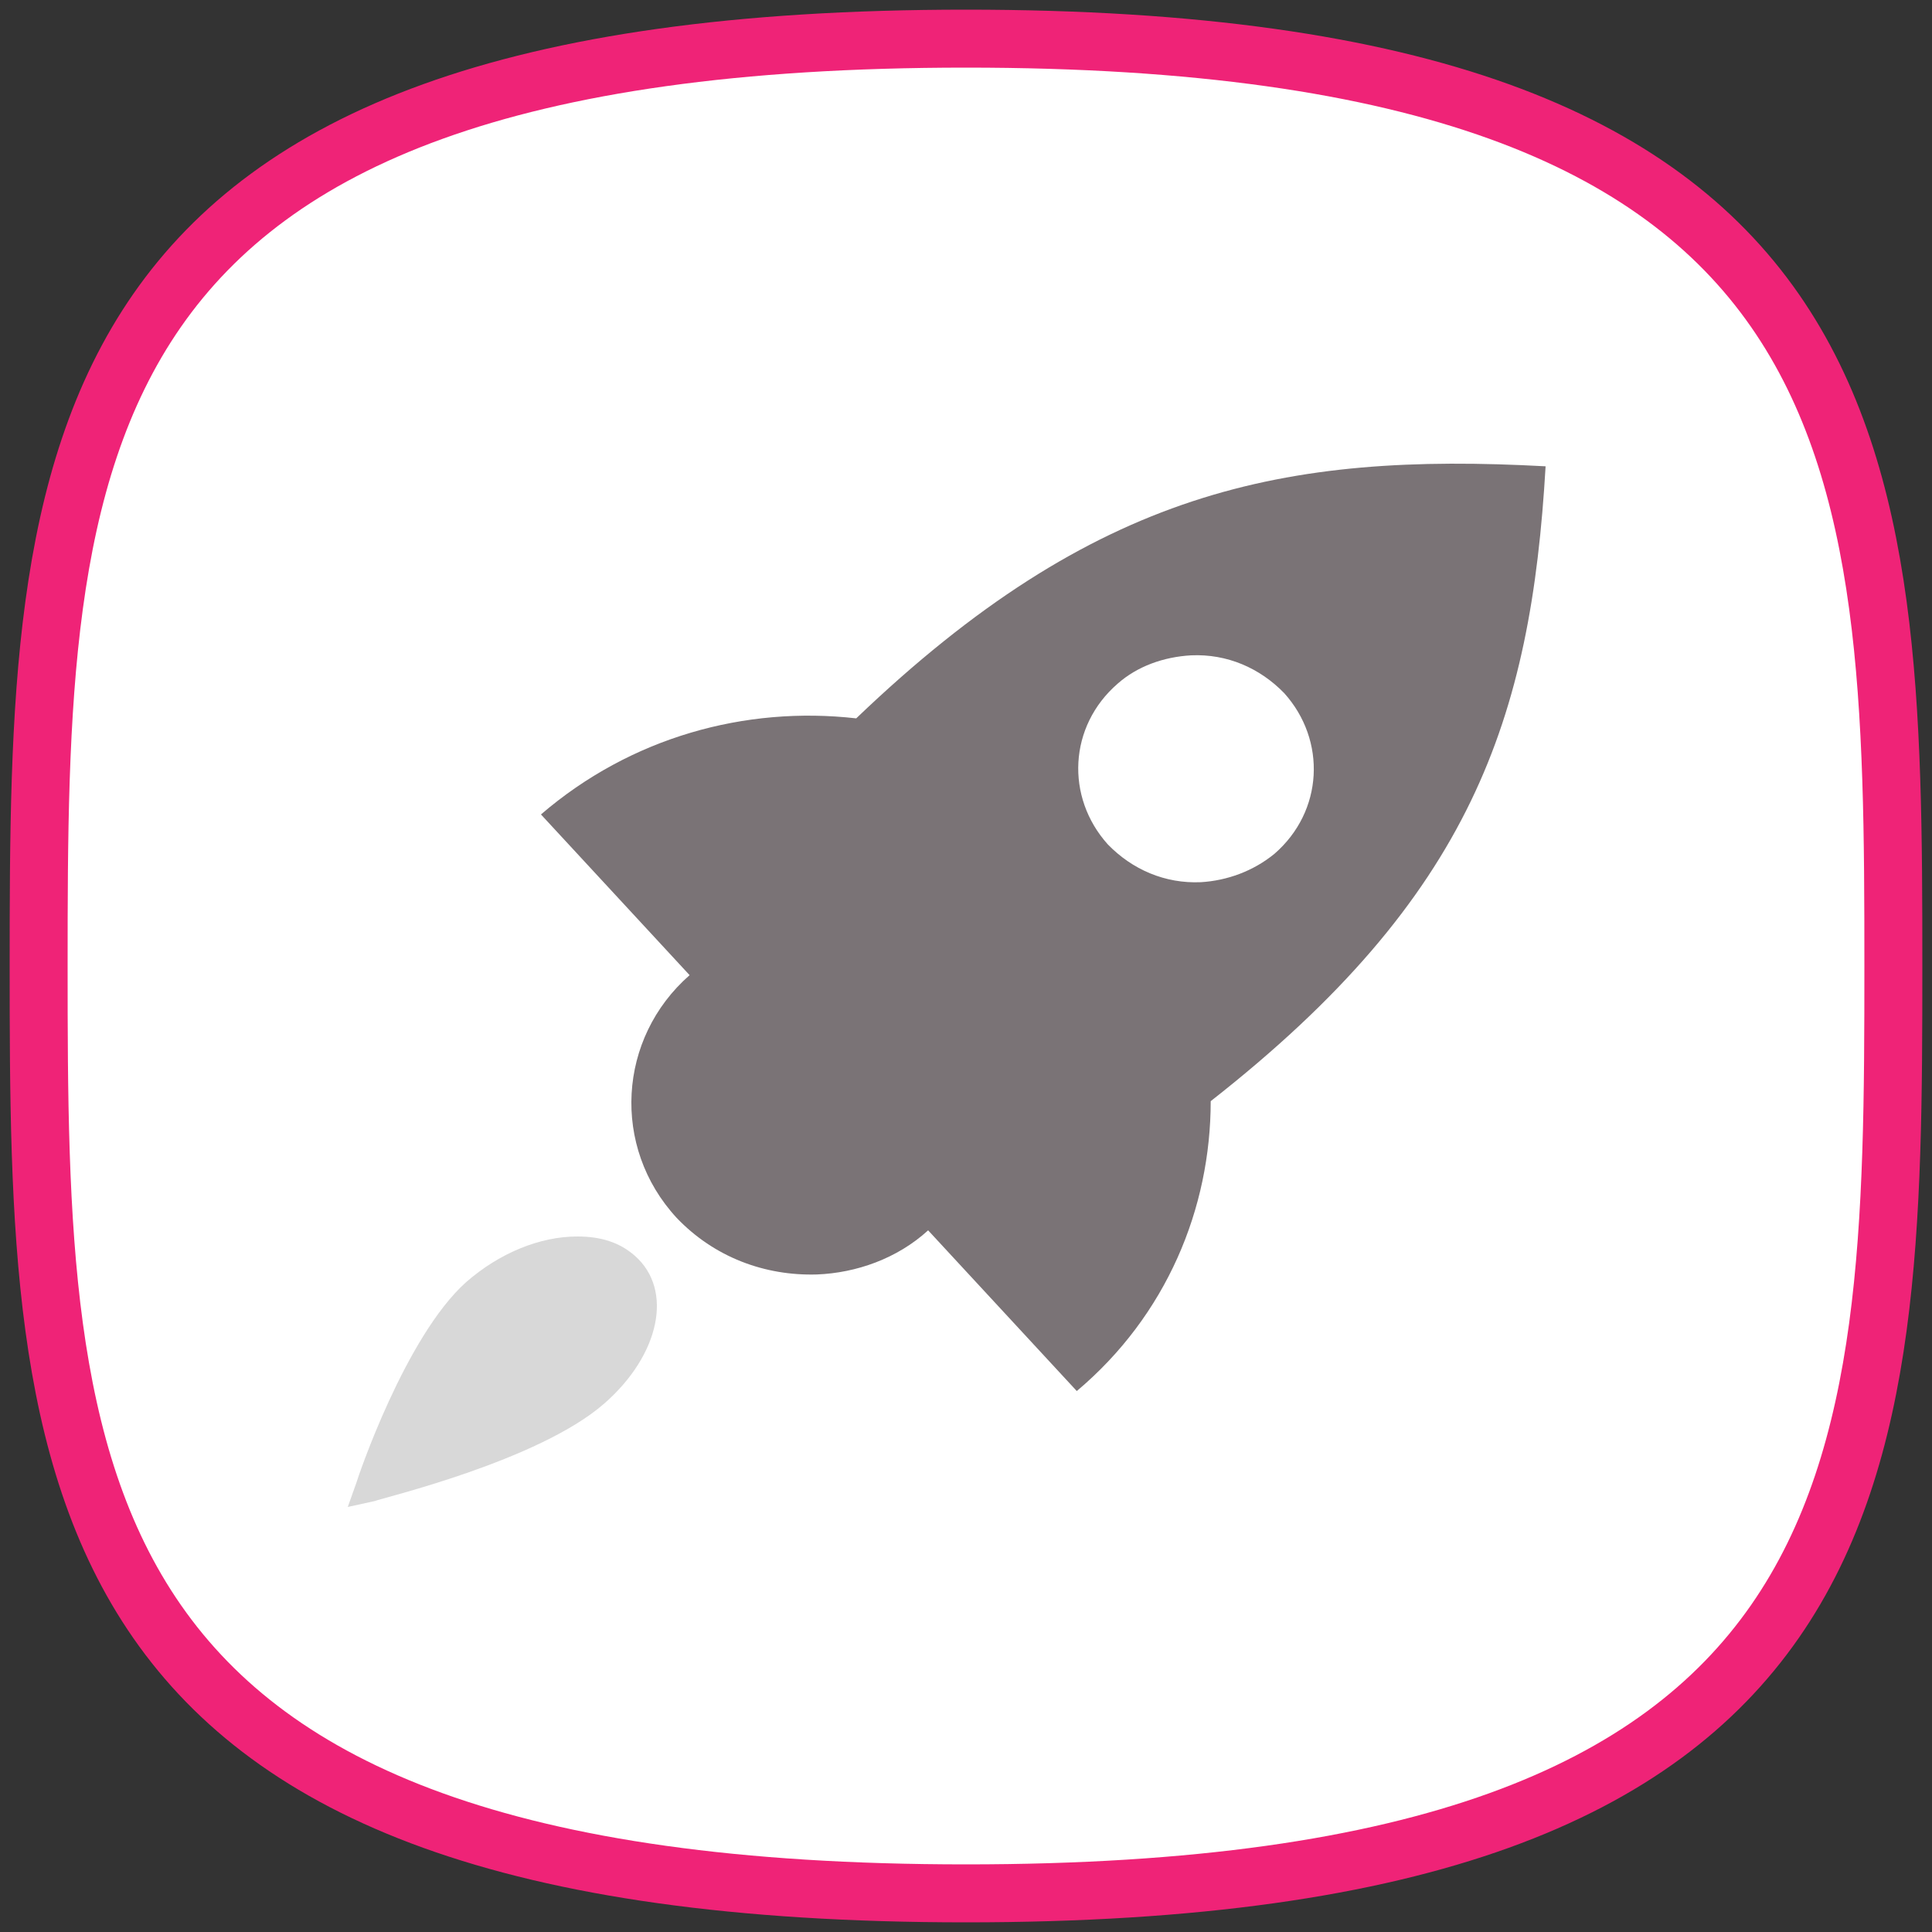 <svg xmlns="http://www.w3.org/2000/svg" xmlns:xlink="http://www.w3.org/1999/xlink" width="50px" height="50px" viewBox="0 0 50 50"><rect x="0" y="0" width="50" height="50" fill="#333333" stroke="none"/><title>Group 3</title><desc>Created with Sketch.</desc><defs></defs><g id="Page-1" stroke="none" stroke-width="1" fill="none" fill-rule="evenodd"><g id="Artboard-Copy-3" transform="translate(-37, -63)" fill-rule="nonzero"><g id="Group-3" transform="translate(38, 64)"><path d="M24,48 C47.815,48 48,37.255 48,24 C48,10.745 47.815,0 24,0 C0.185,0 0,10.745 0,24 C0,37.255 0.185,48 24,48 Z" id="Shape-Copy-6" stroke="#EF2377" stroke-width="1.5" fill="#FFFFFF"></path><g id="noun_125601_cc" transform="translate(8, 11)"><path d="M31,0.068 C30.62,6.591 29.098,11.198 22.333,16.498 C22.333,19.271 21.192,22.043 18.867,24 L15.02,19.841 C14.216,20.575 13.159,20.942 12.145,20.983 C10.792,21.024 9.481,20.535 8.509,19.515 C6.818,17.681 6.987,14.867 8.847,13.237 L5,9.078 C7.325,7.08 10.285,6.265 13.159,6.591 C19.332,0.679 24.236,-0.299 31,0.068 Z M23.982,10.097 C25.25,8.997 25.335,7.162 24.236,5.939 C23.602,5.286 22.756,4.919 21.826,4.96 C21.107,5.001 20.431,5.246 19.924,5.694 C18.655,6.795 18.571,8.63 19.67,9.853 C20.304,10.505 21.15,10.872 22.08,10.831 C22.756,10.79 23.433,10.546 23.982,10.097 Z" id="Shape" fill="#7A7376"></path><path d="M0,27 L0.218,26.388 C0.262,26.235 1.485,22.601 3.058,21.186 C3.932,20.421 4.98,20 5.941,20 C6.553,20 7.034,20.153 7.427,20.497 C8.432,21.377 8.082,23.06 6.64,24.322 C4.937,25.814 0.874,26.77 0.699,26.847 L0,27 Z" id="Shape" fill="#D8D8D8"></path></g></g></g></g></svg>